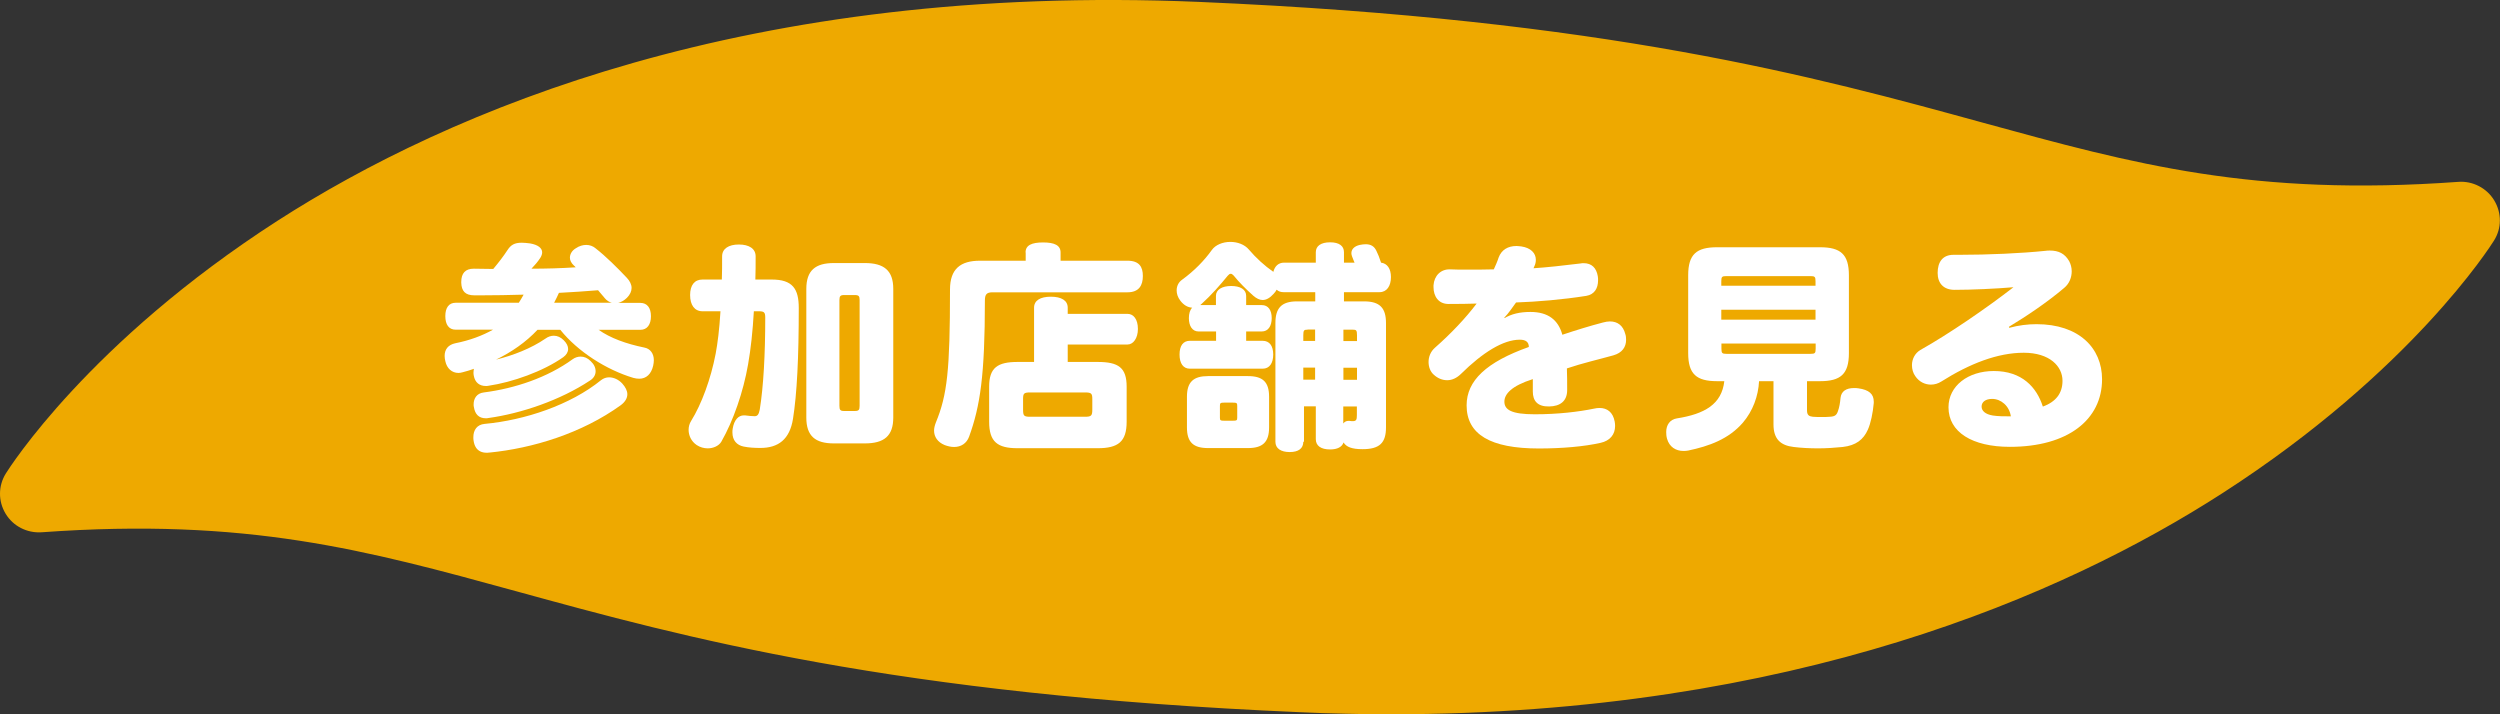<?xml version="1.0" encoding="UTF-8"?>
<svg id="_レイヤー_2" data-name="レイヤー 2" xmlns="http://www.w3.org/2000/svg" width="182" height="52" viewBox="0 0 182 52">
  <rect x="0" y="0" width="182" height="52" fill="#333333" stroke="none"/>
  <defs>
    <style>
      .cls-1 {
        fill: #eea900;
      }

      .cls-1, .cls-2 {
        stroke-width: 0px;
      }

      .cls-2 {
        fill: #fff;
      }
    </style>
  </defs>
  <g id="_レイヤー_1-2" data-name="レイヤー 1">
    <g>
      <g>
        <path class="cls-1" d="M180.77,15.08c-.36-.6-1.04-.95-1.74-.89-15.14,1.09-23.85-1.3-34.87-4.32-12.18-3.34-27.35-7.5-56.89-8.77C54.71-.3,33.1,8.91,20.71,16.89,7.18,25.61,1.48,34.6,1.24,34.98c-.37.59-.37,1.34-.01,1.94.36.6,1.03.94,1.74.89,15.14-1.09,23.85,1.3,34.87,4.32,12.18,3.34,27.35,7.5,56.89,8.77,1.11.05,2.21.08,3.3.11,30.74.66,51.31-8.2,63.28-15.91,13.53-8.71,19.23-17.71,19.47-18.09.37-.59.37-1.34.01-1.94Z"/>
        <path class="cls-1" d="M101.25,52c-1.08,0-2.16-.01-3.26-.04-1.09-.02-2.2-.06-3.32-.11-29.65-1.27-44.87-5.45-57.1-8.81-10.94-3-19.57-5.37-34.54-4.29-1.06.07-2.07-.44-2.62-1.35-.55-.91-.55-2.03.02-2.94.24-.38,6.02-9.53,19.76-18.38C32.69,8.04,54.48-1.26,87.32.14c29.65,1.27,44.87,5.45,57.1,8.81,10.94,3,19.57,5.37,34.54,4.29,1.05-.08,2.08.45,2.62,1.35h0s0,0,0,0c.55.91.55,2.03-.02,2.93-.24.38-6.02,9.53-19.76,18.38-11.53,7.43-31.27,16.09-60.56,16.1ZM10.13,36.59c11.1,0,18.71,2.09,27.95,4.62,12.15,3.33,27.25,7.48,56.68,8.74,1.11.05,2.19.08,3.28.11,30.6.66,51.01-8.2,62.74-15.75,13.38-8.62,18.94-17.42,19.17-17.79.18-.29.19-.66,0-.95,0,0,0,0,0,0-.18-.29-.5-.46-.84-.44-15.3,1.1-24.08-1.3-35.18-4.35-12.15-3.33-27.25-7.48-56.69-8.74C54.9.66,33.5,9.79,21.23,17.69,7.84,26.31,2.28,35.11,2.05,35.48c-.18.29-.19.66,0,.95.18.29.51.46.85.43,2.58-.19,4.98-.27,7.23-.27Z"/>
      </g>
      <g>
        <path class="cls-2" d="M39.14,24c-.85.91-1.91,1.64-3.03,2.18,1.23-.3,2.55-.81,3.6-1.53.19-.14.4-.21.61-.21.26,0,.5.11.72.33.22.22.32.43.32.64,0,.22-.13.43-.35.59-1.49,1.05-3.73,1.83-5.43,2.08-.06.02-.14.02-.21.02-.45,0-.79-.24-.88-.76-.02-.08-.02-.16-.02-.22,0-.1.02-.19.03-.27-.27.1-.55.18-.82.25-.11.03-.21.05-.3.05-.48,0-.85-.33-.96-.86-.03-.13-.05-.25-.05-.38,0-.49.27-.81.77-.92,1.06-.21,1.99-.56,2.75-.99h-2.72c-.5,0-.75-.38-.75-.99s.26-.97.75-.97h4.6c.13-.19.24-.4.35-.59-1.06.03-2.08.05-3.11.05h-.48c-.67,0-.93-.32-.95-.92v-.05c0-.64.3-.97.91-.97.48,0,.96.02,1.42.02.4-.48.74-.92,1.04-1.38.24-.37.51-.53,1.03-.53.18,0,.37.02.61.05.59.1.88.35.88.65,0,.13-.05.27-.14.41-.19.29-.4.53-.64.78,1.07,0,2.15-.03,3.22-.1-.03-.05-.08-.08-.13-.13-.19-.18-.29-.37-.29-.57,0-.25.14-.51.42-.68.26-.18.53-.25.77-.25s.48.08.67.24c.77.6,1.59,1.42,2.29,2.16.21.22.34.48.34.73,0,.24-.11.49-.34.72-.19.19-.42.32-.64.37h1.62c.5,0,.77.37.77.97s-.27.99-.77.99h-3.04c.85.6,2,1.02,3.32,1.29.45.08.7.45.7.92,0,.13-.02.27-.05.41-.14.6-.5.94-1.01.94-.13,0-.29-.02-.43-.06-1.97-.59-4.04-1.91-5.32-3.5h-1.67ZM35.62,32.94c-.06.02-.11.02-.18.02-.18,0-.34-.03-.48-.1-.26-.13-.42-.38-.48-.76-.02-.1-.02-.18-.02-.27,0-.53.27-.92.82-.97,2.93-.27,6.25-1.38,8.47-3.18.18-.14.38-.21.59-.21.34,0,.69.16.96.45.24.27.37.53.37.78,0,.29-.16.56-.48.8-2.84,2.05-6.42,3.14-9.58,3.45ZM35.57,30.43c-.08.02-.14.02-.21.02-.5,0-.78-.3-.86-.81-.02-.06-.02-.13-.02-.21,0-.41.22-.8.74-.86,2.26-.29,4.63-1.08,6.47-2.42.18-.13.39-.19.58-.19.26,0,.5.1.72.32.26.24.37.49.37.75s-.14.51-.42.68c-2.16,1.43-5,2.39-7.37,2.72ZM44.54,22.04c-.19-.05-.37-.16-.5-.32-.18-.21-.34-.4-.5-.59-.96.08-1.91.14-2.85.19-.11.24-.22.48-.35.72h4.2Z"/>
        <path class="cls-2" d="M54.88,22.66c-.08,1.43-.22,2.74-.42,3.87-.35,2.01-1.07,4.09-1.95,5.63-.18.3-.58.48-.99.48-.27,0-.56-.08-.8-.24-.4-.27-.59-.7-.59-1.11,0-.22.06-.45.18-.64.77-1.24,1.44-3.07,1.79-4.9.14-.75.27-1.75.35-3.09h-1.31c-.58,0-.9-.46-.9-1.18s.32-1.13.9-1.13h1.41c.02-.53.02-1.08.02-1.69,0-.56.48-.86,1.22-.86s1.22.3,1.22.86,0,1.15-.02,1.69h1.19c1.52,0,1.97.67,1.97,2.07,0,3.63-.13,6.24-.42,8.07-.24,1.5-1.07,2.12-2.37,2.12-.4,0-.83-.02-1.22-.1-.5-.1-.82-.45-.82-1.03,0-.08,0-.18.02-.27.1-.65.43-.97.8-.97h.1c.24.03.5.06.7.06.19,0,.3-.11.37-.48.27-1.67.4-4.03.4-6.7,0-.41-.1-.46-.5-.46h-.32ZM65.03,30.4c0,1.34-.67,1.88-2.07,1.88h-2.26c-1.35,0-2-.54-2-1.88v-9.37c0-1.34.66-1.88,2-1.88h2.26c1.39,0,2.07.54,2.07,1.88v9.37ZM62.58,21.85c0-.29-.06-.37-.35-.37h-.78c-.27,0-.34.08-.34.37v7.69c0,.3.06.38.34.38h.78c.29,0,.35-.08.35-.38v-7.69Z"/>
        <path class="cls-2" d="M74.66,18.38c0-.53.45-.73,1.28-.73s1.27.21,1.27.73v.6h4.87c.86,0,1.12.45,1.12,1.11s-.26,1.19-1.12,1.19h-9.82c-.42,0-.56.14-.56.59,0,5.44-.34,7.69-1.15,9.92-.18.49-.59.75-1.09.75-.22,0-.45-.05-.69-.14-.51-.21-.77-.6-.77-1.05,0-.19.05-.38.13-.59.83-2.01,1.03-3.8,1.03-9.68,0-1.51.77-2.1,2.18-2.1h3.33v-.6ZM79.91,26.35c1.51,0,2.11.41,2.11,1.8v2.55c0,1.46-.62,1.93-2.11,1.93h-5.83c-1.46,0-2.07-.46-2.07-1.93v-2.55c0-1.38.61-1.8,2.07-1.8h1.2v-3.95c0-.53.46-.8,1.22-.8s1.23.27,1.23.8v.45h4.36c.42,0,.75.38.75,1.1,0,.67-.34,1.13-.75,1.13h-4.36v1.27h2.18ZM79.52,29.06c0-.41-.06-.49-.53-.49h-4c-.46,0-.51.08-.51.49v.75c0,.45.05.53.51.53h4c.46,0,.53-.08.53-.53v-.75Z"/>
        <path class="cls-2" d="M94.88,32.16c0,.48-.34.75-.99.75s-1.04-.27-1.04-.75v-8.64c0-1.08.43-1.58,1.57-1.58h1.33v-.67h-2.31c-.21,0-.37-.06-.5-.18-.06.11-.13.21-.22.3-.27.3-.53.45-.8.45-.22,0-.45-.11-.69-.32-.5-.45-1.01-.95-1.42-1.46-.08-.08-.14-.13-.21-.13-.08,0-.14.05-.22.14-.53.65-1.2,1.42-1.89,2.04-.03.03-.08.06-.11.1h1.14v-.67c0-.46.45-.72,1.11-.72s1.09.25,1.09.72v.67h1.14c.47,0,.72.37.72.95s-.26.97-.72.97h-1.14v.68h1.2c.5,0,.77.37.77,1s-.27,1.03-.77,1.03h-5.3c-.48,0-.75-.38-.75-1.03s.27-1,.75-1h1.91v-.68h-1.28c-.45,0-.7-.4-.7-.97,0-.33.08-.6.24-.76-.32-.02-.62-.19-.86-.51-.19-.24-.27-.51-.27-.75,0-.32.14-.6.4-.78.88-.64,1.62-1.4,2.16-2.16.27-.38.8-.59,1.35-.59.51,0,1.03.18,1.35.56.51.6,1.14,1.18,1.78,1.62.1-.41.37-.67.78-.67h2.31v-.76c0-.45.37-.72,1.04-.72s1.01.27,1.01.72v.76h.77c-.06-.16-.13-.3-.18-.45-.03-.08-.05-.16-.05-.24,0-.29.22-.51.61-.6.16-.03.3-.05.43-.05.39,0,.63.16.78.48.1.19.24.54.34.86.46.06.72.45.72,1.05,0,.65-.3,1.1-.83,1.1h-2.59v.67h1.47c1.15,0,1.59.49,1.59,1.58v7.59c0,1.13-.46,1.59-1.71,1.59-.77,0-1.18-.16-1.38-.49-.11.33-.45.51-.98.51-.67,0-1.04-.27-1.04-.75v-2.39h-.86v2.58ZM86.41,28.88c0-1.08.48-1.5,1.54-1.5h2.9c1.06,0,1.54.41,1.54,1.5v2.24c0,1.08-.48,1.5-1.54,1.5h-2.9c-1.06,0-1.54-.41-1.54-1.5v-2.24ZM90.07,29.55c0-.21-.03-.24-.35-.24h-.56c-.32,0-.35.03-.35.24v.86c0,.19.03.22.35.22h.56c.32,0,.35-.03.35-.22v-.86ZM95.2,24c-.26,0-.32.03-.32.41v.41h.86v-.83h-.55ZM95.74,27.64v-.88h-.86v.88h.86ZM98.79,24.41c0-.38-.06-.41-.32-.41h-.67v.83h.99v-.41ZM98.79,26.77h-.99v.88h.99v-.88ZM97.79,30.83c.1-.13.22-.19.37-.19h.08c.1.02.18.02.24.02.26,0,.3-.11.3-.43v-.64h-.99v1.24Z"/>
        <path class="cls-2" d="M109.51,23.17c.53-.32,1.14-.46,1.91-.46,1.27,0,2.02.57,2.32,1.66.96-.32,1.99-.64,2.95-.89.19-.05.35-.08.51-.08.56,0,.96.3,1.12.91.05.14.06.29.06.43,0,.53-.29.95-.93,1.13-1.03.29-2.26.57-3.38.95.02.48.02,1.07.02,1.58,0,.8-.51,1.18-1.31,1.19-.85.02-1.19-.41-1.19-1.08v-.91c-1.54.49-2.07,1.08-2.07,1.64,0,.59.51.92,2.21.92s3.19-.18,4.31-.41c.14-.03.27-.05.4-.05.56,0,.98.3,1.11.99.02.11.03.22.03.32,0,.62-.37,1.08-1.06,1.23-1.19.27-2.8.41-4.5.41-3.51,0-5.25-1.02-5.25-3.14,0-1.8,1.44-3.15,4.53-4.25,0-.35-.21-.53-.66-.53-1.2,0-2.69.92-4.29,2.5-.3.29-.64.45-.99.45s-.69-.13-.99-.41c-.24-.21-.37-.56-.37-.91,0-.38.14-.76.47-1.05,1.17-1.03,2.23-2.15,3.03-3.21-.54.02-1.31.03-2.05.03s-1.09-.57-1.09-1.23v-.13c.05-.7.53-1.18,1.2-1.16.37.02.82.02,1.33.02s1.15,0,1.86-.02c.13-.29.26-.57.35-.86.21-.56.67-.84,1.3-.84.11,0,.22.02.35.03.69.1,1.06.49,1.06.97,0,.16-.03.32-.11.48l-.06.14c.93-.06,2.13-.19,3.43-.35.08-.02.14-.02.22-.02.59,0,.93.35,1.03.95.02.1.02.21.02.3,0,.57-.26,1.03-.86,1.13-1.7.27-3.6.43-5.11.48-.27.37-.54.78-.86,1.11l.03.03Z"/>
        <path class="cls-2" d="M128.06,27.75c-.06,1.1-.45,2.16-1.17,3.01-1.04,1.21-2.47,1.72-3.99,2.04-.11.02-.22.03-.34.03-.56,0-1.03-.29-1.2-.89-.05-.18-.06-.33-.06-.49,0-.51.27-.91.77-.99,2.03-.32,3.27-1.03,3.46-2.71h-.53c-1.49,0-2.1-.51-2.1-2.04v-5.67c0-1.53.61-2.04,2.1-2.04h7.5c1.49,0,2.1.51,2.1,2.04v5.67c0,1.53-.61,2.04-2.1,2.04h-.95v2.13c0,.35.16.43.42.46.22.02.45.02.64.02.21,0,.4,0,.61-.02.35-.02.48-.11.58-.4.1-.27.16-.62.19-.97.05-.49.42-.72.98-.72.1,0,.21,0,.32.02.77.11,1.12.41,1.12.97v.1c-.06.7-.22,1.48-.43,1.94-.32.72-.86,1.15-1.83,1.26-.58.06-1.19.1-1.79.1s-1.22-.03-1.78-.1c-.95-.11-1.47-.57-1.47-1.64v-3.15h-1.04ZM132.17,20.8v-.32c0-.33-.05-.38-.37-.38h-6.12c-.32,0-.37.05-.37.38v.32h6.86ZM132.17,22.55h-6.86v.72h6.86v-.72ZM125.32,25.38c0,.33.05.38.37.38h6.12c.32,0,.37-.05.37-.38v-.37h-6.86v.37Z"/>
        <path class="cls-2" d="M146.26,23.87c.7-.19,1.36-.27,2-.27,3.08,0,4.77,1.73,4.77,4.01,0,2.93-2.47,4.92-6.71,4.92-2.74,0-4.47-1.07-4.47-2.88,0-1.56,1.43-2.64,3.3-2.64,2.05,0,3.12,1.18,3.57,2.59.95-.35,1.43-.97,1.43-1.88,0-1.05-.93-2.04-2.82-2.04s-3.92.78-6.01,2.1c-.22.14-.48.22-.75.22-.42,0-.85-.19-1.14-.62-.16-.22-.24-.51-.24-.8,0-.43.21-.86.61-1.1,2.07-1.16,4.85-3.07,6.78-4.57-1.27.11-3.06.19-4.29.19-.8,0-1.23-.48-1.23-1.23,0-.8.37-1.32,1.15-1.32h.42c2.13,0,4.55-.11,6.28-.29.11-.02.22-.02.32-.02.64,0,1.09.22,1.41.78.11.21.18.46.18.73,0,.43-.16.89-.55,1.21-1.2,1.02-2.72,2.05-4.02,2.83l.02.05ZM145.03,29.04c-.48,0-.77.22-.77.56,0,.3.26.56.82.65.4.06.82.06,1.31.06-.11-.76-.72-1.27-1.36-1.27Z"/>
      </g>
    </g>
  </g>
</svg>